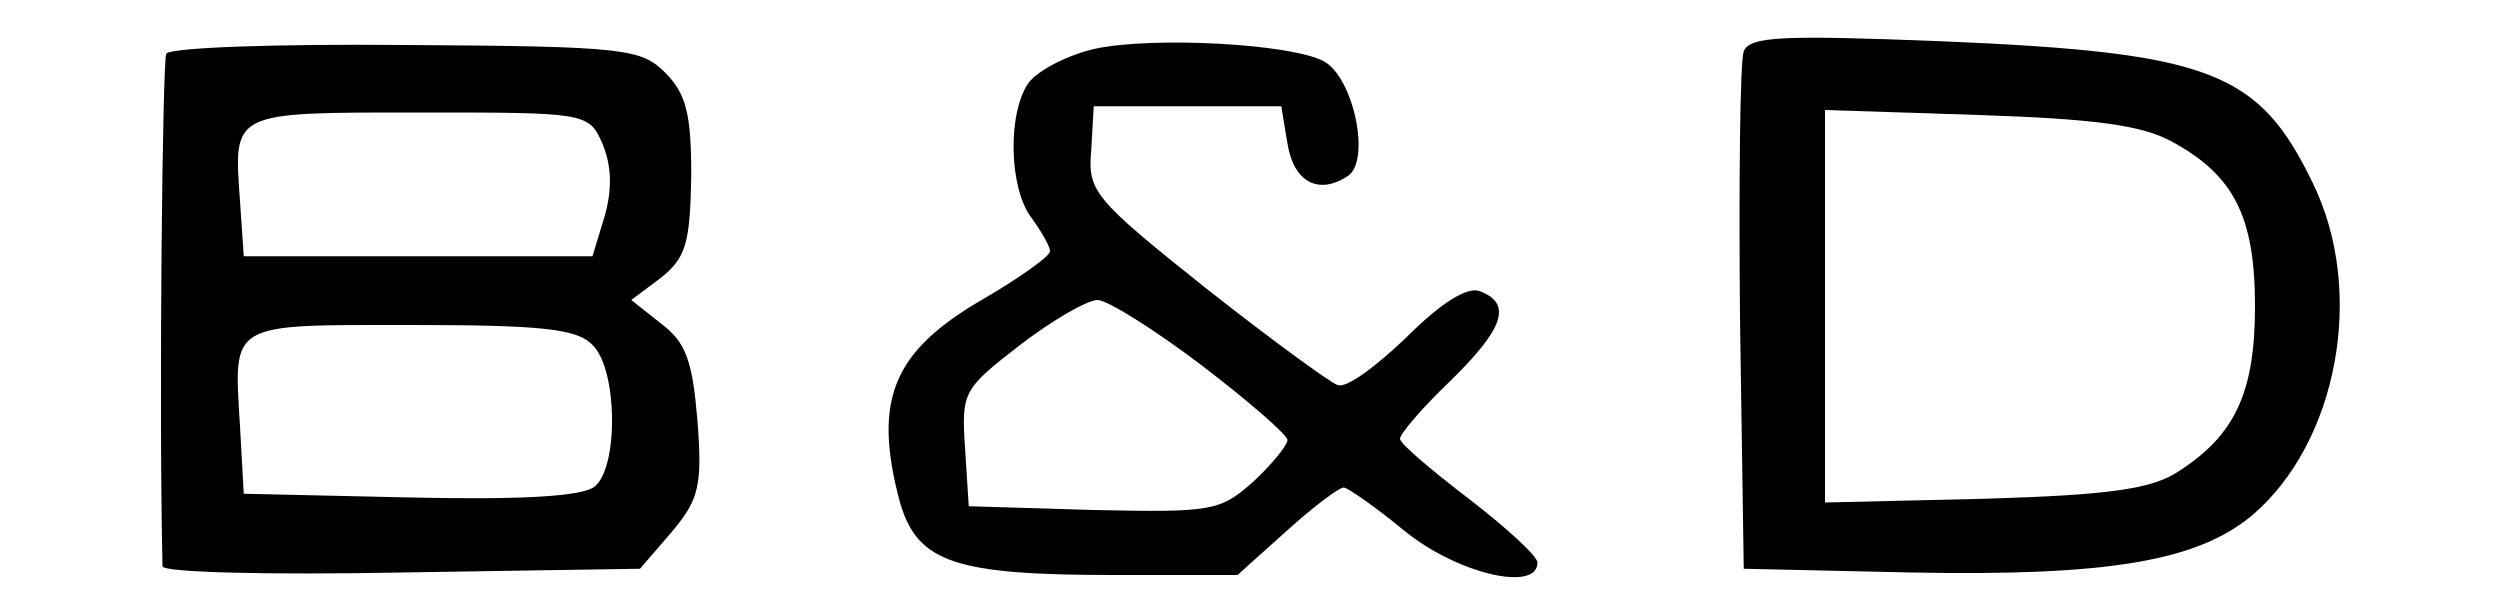 <?xml version="1.0"?>
<svg width="200" height="48" xmlns="http://www.w3.org/2000/svg" xmlns:svg="http://www.w3.org/2000/svg" preserveAspectRatio="xMidYMid meet" version="1.0">
 <g class="layer">
  <title>Layer 1</title>
  <g fill="#000000" id="svg_1" transform="matrix(0.1 0 0 -0.1 0 0)">
   <path d="m133,-43c-3,-6 -6,-276 -3,-410c0,-5 86,-7 191,-5l191,3l25,29c22,26 25,37 21,89c-4,48 -9,63 -29,78l-24,19l24,18c20,16 23,28 24,81c0,50 -4,66 -21,83c-19,19 -32,21 -207,22c-103,1 -189,-2 -192,-7zm349,-72c7,-17 8,-35 2,-57l-10,-33l-139,0l-140,0l-3,44c-5,72 -8,71 143,71c134,0 136,0 147,-25zm-8,-161c20,-19 21,-97 2,-113c-9,-8 -57,-11 -147,-9l-134,3l-3,54c-5,84 -10,81 137,81c104,0 133,-3 145,-16z" id="svg_2"/>
   <path d="m876,-39c-22,-5 -45,-17 -53,-27c-17,-24 -16,-84 2,-108c8,-11 15,-23 15,-27c0,-4 -24,-21 -53,-38c-73,-42 -89,-81 -67,-163c14,-48 44,-58 171,-58l99,0l39,35c21,19 42,35 46,35c3,0 26,-16 49,-35c42,-34 106,-49 106,-25c0,5 -25,28 -55,51c-30,23 -55,44 -55,48c0,4 18,25 40,46c43,42 50,62 24,72c-10,4 -31,-9 -59,-37c-24,-23 -48,-41 -55,-38c-6,2 -54,37 -106,78c-89,71 -94,77 -91,110l2,35l75,0l75,0l5,-30c5,-31 25,-41 48,-26c19,12 5,79 -19,92c-26,14 -136,20 -183,10zm85,-253c38,-29 69,-56 69,-60c0,-4 -12,-19 -27,-33c-27,-24 -33,-25 -128,-23l-100,3l-3,47c-3,45 -1,47 44,82c26,20 54,36 62,36c8,0 46,-24 83,-52z" id="svg_3"/>
   <path d="m1395,-41c-3,-8 -4,-104 -3,-214l3,-200l134,-3c157,-3 229,9 273,46c68,58 91,179 48,266c-43,89 -82,104 -297,113c-127,5 -153,4 -158,-8zm342,-72c50,-27 67,-60 67,-132c0,-69 -16,-103 -61,-132c-21,-14 -54,-19 -155,-22l-128,-3l0,157l0,157l123,-4c91,-3 130,-8 154,-21z" id="svg_4"/>
  </g>
 </g>
</svg>